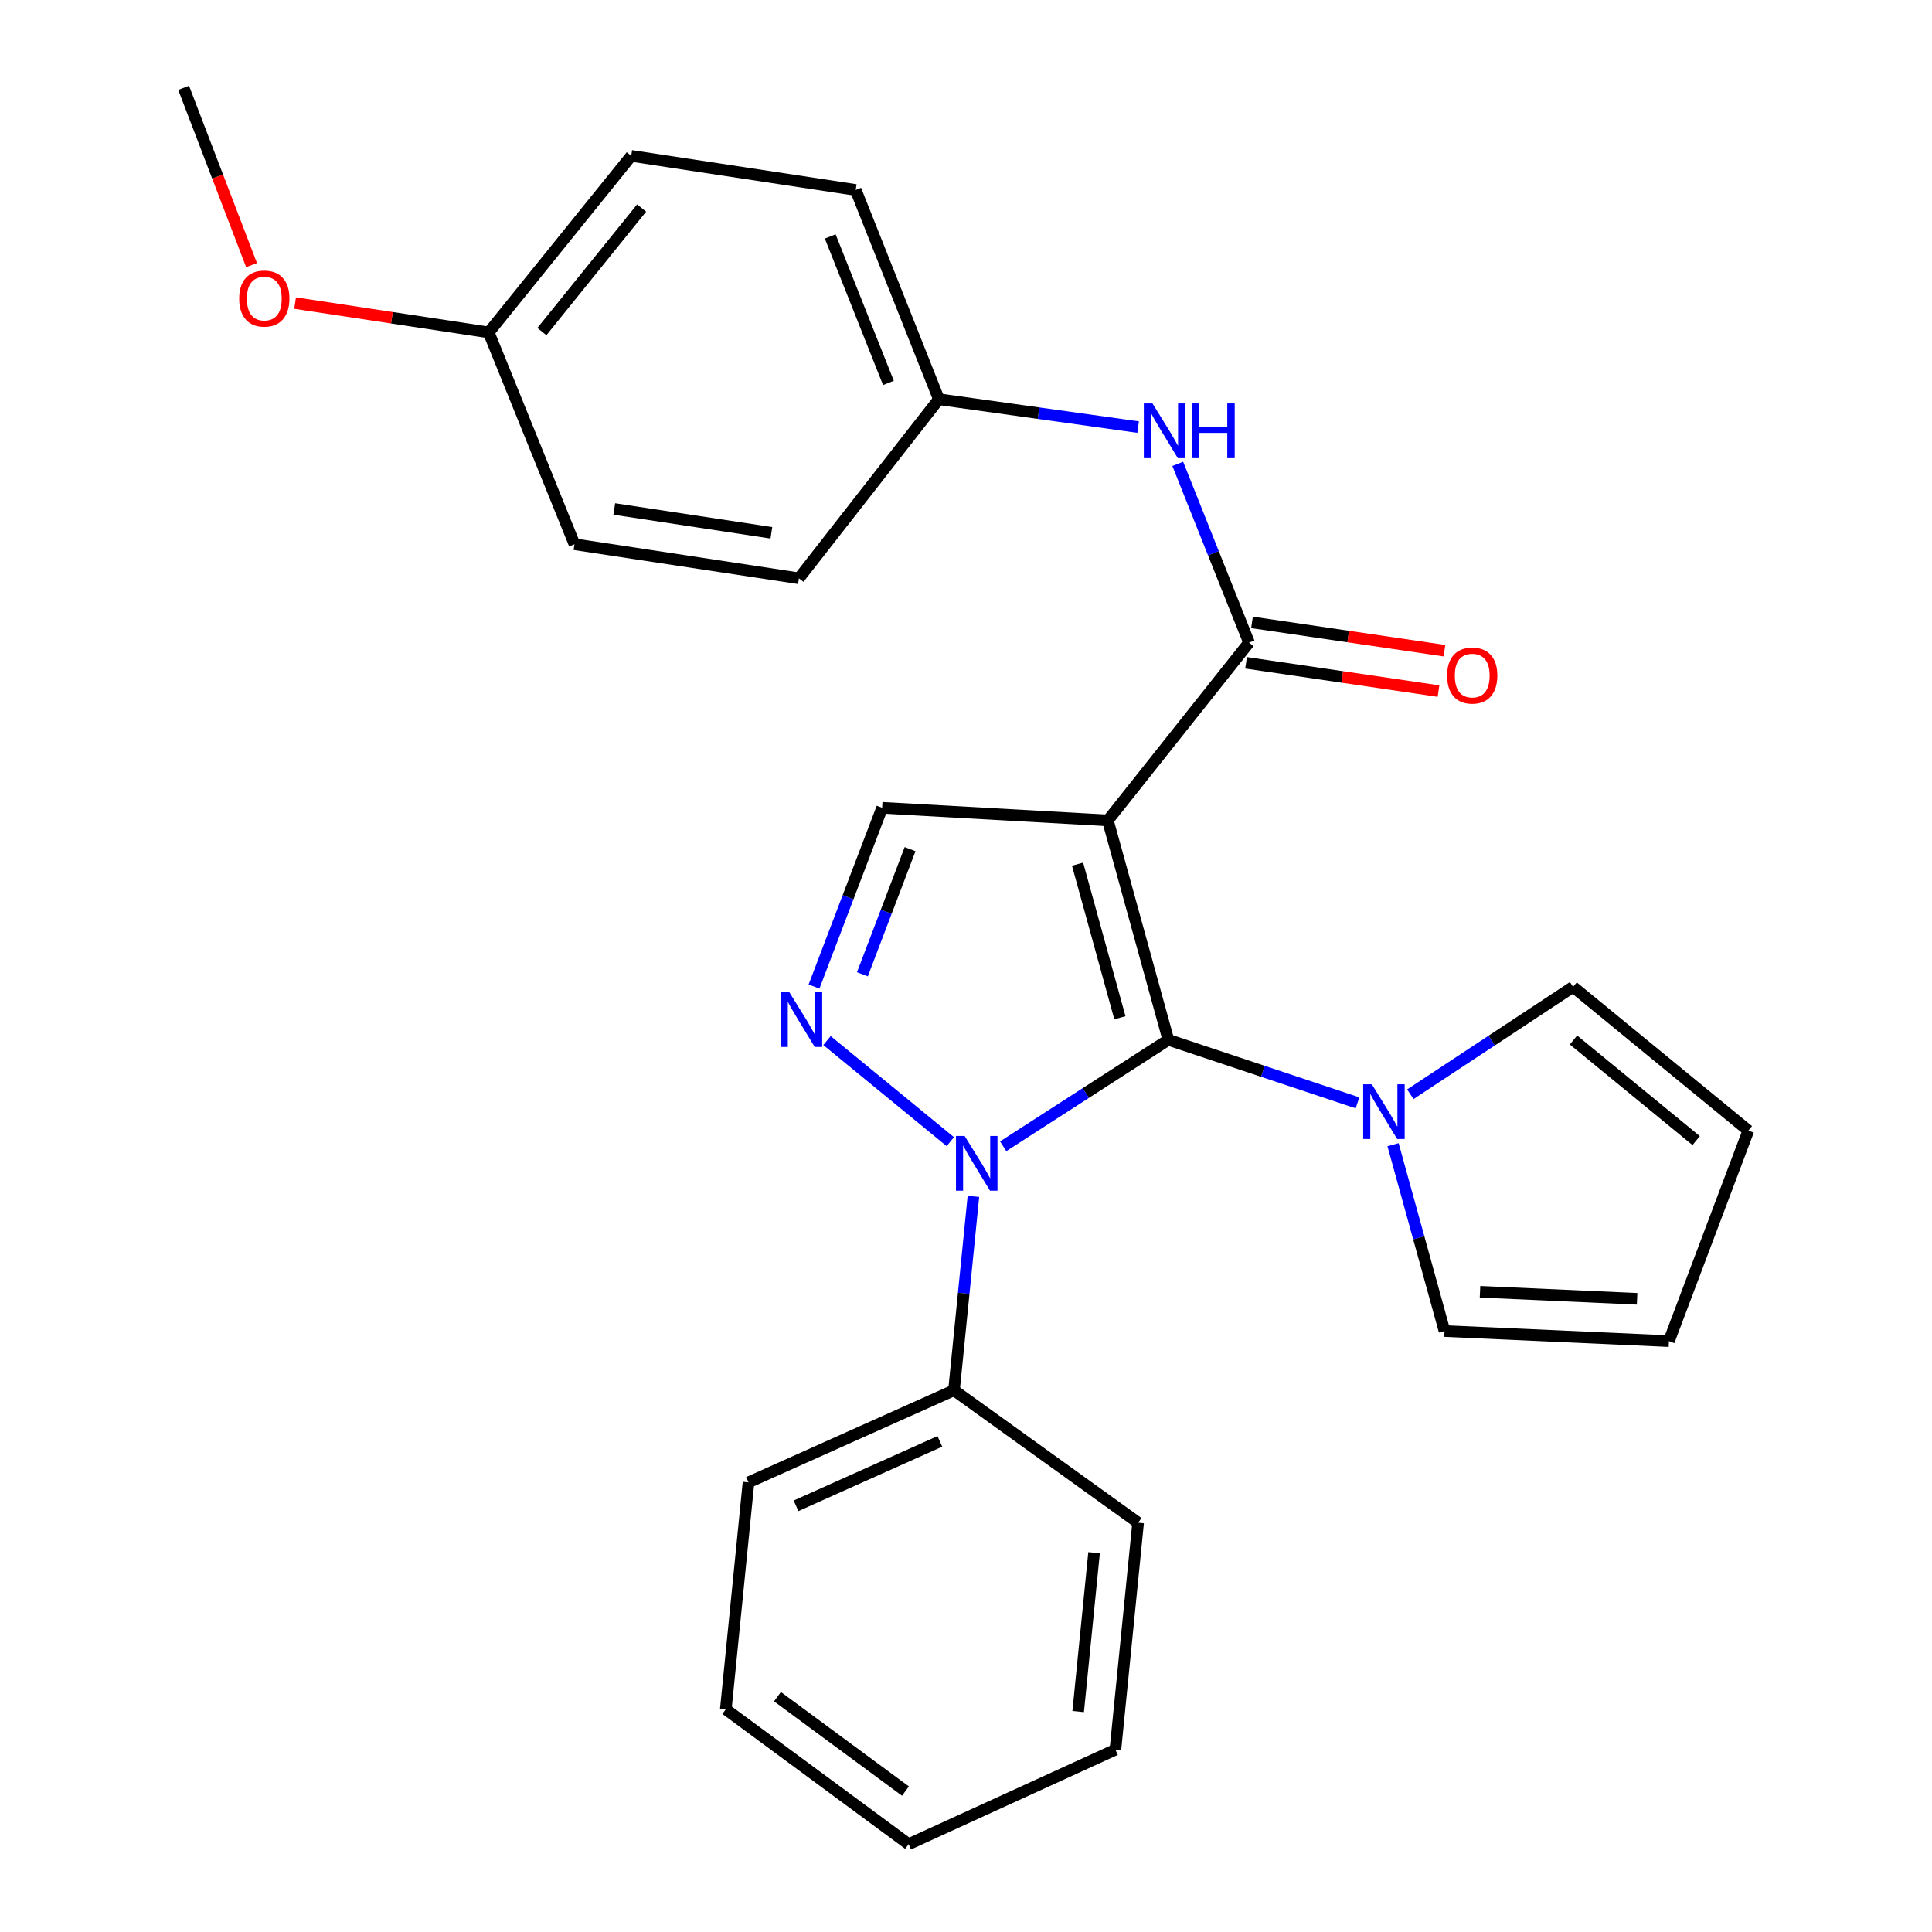 <?xml version='1.0' encoding='iso-8859-1'?>
<svg version='1.1' baseProfile='full'
              xmlns='http://www.w3.org/2000/svg'
                      xmlns:rdkit='http://www.rdkit.org/xml'
                      xmlns:xlink='http://www.w3.org/1999/xlink'
                  xml:space='preserve'
width='1000px' height='1000px' viewBox='0 0 1000 1000'>
<!-- END OF HEADER -->
<rect style='opacity:1.0;fill:#FFFFFF;stroke:none' width='1000' height='1000' x='0' y='0'> </rect>
<path class='bond-0' d='M 604.729,538.202 L 573.421,424.642' style='fill:none;fill-rule:evenodd;stroke:#000000;stroke-width:6px;stroke-linecap:butt;stroke-linejoin:miter;stroke-opacity:1' />
<path class='bond-0' d='M 579.655,526.786 L 557.739,447.294' style='fill:none;fill-rule:evenodd;stroke:#000000;stroke-width:6px;stroke-linecap:butt;stroke-linejoin:miter;stroke-opacity:1' />
<path class='bond-1' d='M 604.729,538.202 L 561.987,565.755' style='fill:none;fill-rule:evenodd;stroke:#000000;stroke-width:6px;stroke-linecap:butt;stroke-linejoin:miter;stroke-opacity:1' />
<path class='bond-1' d='M 561.987,565.755 L 519.245,593.309' style='fill:none;fill-rule:evenodd;stroke:#0000FF;stroke-width:6px;stroke-linecap:butt;stroke-linejoin:miter;stroke-opacity:1' />
<path class='bond-4' d='M 604.729,538.202 L 653.682,554.518' style='fill:none;fill-rule:evenodd;stroke:#000000;stroke-width:6px;stroke-linecap:butt;stroke-linejoin:miter;stroke-opacity:1' />
<path class='bond-4' d='M 653.682,554.518 L 702.635,570.834' style='fill:none;fill-rule:evenodd;stroke:#0000FF;stroke-width:6px;stroke-linecap:butt;stroke-linejoin:miter;stroke-opacity:1' />
<path class='bond-3' d='M 573.421,424.642 L 646.501,332.608' style='fill:none;fill-rule:evenodd;stroke:#000000;stroke-width:6px;stroke-linecap:butt;stroke-linejoin:miter;stroke-opacity:1' />
<path class='bond-5' d='M 573.421,424.642 L 456.596,418.112' style='fill:none;fill-rule:evenodd;stroke:#000000;stroke-width:6px;stroke-linecap:butt;stroke-linejoin:miter;stroke-opacity:1' />
<path class='bond-2' d='M 491.881,590.922 L 428.055,538.587' style='fill:none;fill-rule:evenodd;stroke:#0000FF;stroke-width:6px;stroke-linecap:butt;stroke-linejoin:miter;stroke-opacity:1' />
<path class='bond-7' d='M 503.841,619.245 L 498.814,669.425' style='fill:none;fill-rule:evenodd;stroke:#0000FF;stroke-width:6px;stroke-linecap:butt;stroke-linejoin:miter;stroke-opacity:1' />
<path class='bond-7' d='M 498.814,669.425 L 493.788,719.604' style='fill:none;fill-rule:evenodd;stroke:#000000;stroke-width:6px;stroke-linecap:butt;stroke-linejoin:miter;stroke-opacity:1' />
<path class='bond-26' d='M 421.337,510.645 L 438.967,464.379' style='fill:none;fill-rule:evenodd;stroke:#0000FF;stroke-width:6px;stroke-linecap:butt;stroke-linejoin:miter;stroke-opacity:1' />
<path class='bond-26' d='M 438.967,464.379 L 456.596,418.112' style='fill:none;fill-rule:evenodd;stroke:#000000;stroke-width:6px;stroke-linecap:butt;stroke-linejoin:miter;stroke-opacity:1' />
<path class='bond-26' d='M 446.379,504.292 L 458.719,471.905' style='fill:none;fill-rule:evenodd;stroke:#0000FF;stroke-width:6px;stroke-linecap:butt;stroke-linejoin:miter;stroke-opacity:1' />
<path class='bond-26' d='M 458.719,471.905 L 471.06,439.519' style='fill:none;fill-rule:evenodd;stroke:#000000;stroke-width:6px;stroke-linecap:butt;stroke-linejoin:miter;stroke-opacity:1' />
<path class='bond-6' d='M 646.501,332.608 L 628.052,286.35' style='fill:none;fill-rule:evenodd;stroke:#000000;stroke-width:6px;stroke-linecap:butt;stroke-linejoin:miter;stroke-opacity:1' />
<path class='bond-6' d='M 628.052,286.35 L 609.604,240.092' style='fill:none;fill-rule:evenodd;stroke:#0000FF;stroke-width:6px;stroke-linecap:butt;stroke-linejoin:miter;stroke-opacity:1' />
<path class='bond-10' d='M 644.964,343.064 L 694.765,350.385' style='fill:none;fill-rule:evenodd;stroke:#000000;stroke-width:6px;stroke-linecap:butt;stroke-linejoin:miter;stroke-opacity:1' />
<path class='bond-10' d='M 694.765,350.385 L 744.566,357.706' style='fill:none;fill-rule:evenodd;stroke:#FF0000;stroke-width:6px;stroke-linecap:butt;stroke-linejoin:miter;stroke-opacity:1' />
<path class='bond-10' d='M 648.038,322.151 L 697.839,329.471' style='fill:none;fill-rule:evenodd;stroke:#000000;stroke-width:6px;stroke-linecap:butt;stroke-linejoin:miter;stroke-opacity:1' />
<path class='bond-10' d='M 697.839,329.471 L 747.64,336.792' style='fill:none;fill-rule:evenodd;stroke:#FF0000;stroke-width:6px;stroke-linecap:butt;stroke-linejoin:miter;stroke-opacity:1' />
<path class='bond-8' d='M 729.989,566.373 L 772.111,538.583' style='fill:none;fill-rule:evenodd;stroke:#0000FF;stroke-width:6px;stroke-linecap:butt;stroke-linejoin:miter;stroke-opacity:1' />
<path class='bond-8' d='M 772.111,538.583 L 814.234,510.792' style='fill:none;fill-rule:evenodd;stroke:#000000;stroke-width:6px;stroke-linecap:butt;stroke-linejoin:miter;stroke-opacity:1' />
<path class='bond-9' d='M 721.041,592.499 L 734.362,640.726' style='fill:none;fill-rule:evenodd;stroke:#0000FF;stroke-width:6px;stroke-linecap:butt;stroke-linejoin:miter;stroke-opacity:1' />
<path class='bond-9' d='M 734.362,640.726 L 747.683,688.954' style='fill:none;fill-rule:evenodd;stroke:#000000;stroke-width:6px;stroke-linecap:butt;stroke-linejoin:miter;stroke-opacity:1' />
<path class='bond-13' d='M 589.09,221.068 L 537.523,213.857' style='fill:none;fill-rule:evenodd;stroke:#0000FF;stroke-width:6px;stroke-linecap:butt;stroke-linejoin:miter;stroke-opacity:1' />
<path class='bond-13' d='M 537.523,213.857 L 485.955,206.646' style='fill:none;fill-rule:evenodd;stroke:#000000;stroke-width:6px;stroke-linecap:butt;stroke-linejoin:miter;stroke-opacity:1' />
<path class='bond-20' d='M 493.788,719.604 L 387.426,767.259' style='fill:none;fill-rule:evenodd;stroke:#000000;stroke-width:6px;stroke-linecap:butt;stroke-linejoin:miter;stroke-opacity:1' />
<path class='bond-20' d='M 486.477,746.043 L 412.024,779.402' style='fill:none;fill-rule:evenodd;stroke:#000000;stroke-width:6px;stroke-linecap:butt;stroke-linejoin:miter;stroke-opacity:1' />
<path class='bond-21' d='M 493.788,719.604 L 589.086,788.151' style='fill:none;fill-rule:evenodd;stroke:#000000;stroke-width:6px;stroke-linecap:butt;stroke-linejoin:miter;stroke-opacity:1' />
<path class='bond-12' d='M 814.234,510.792 L 904.952,585.188' style='fill:none;fill-rule:evenodd;stroke:#000000;stroke-width:6px;stroke-linecap:butt;stroke-linejoin:miter;stroke-opacity:1' />
<path class='bond-12' d='M 814.437,538.297 L 877.941,590.373' style='fill:none;fill-rule:evenodd;stroke:#000000;stroke-width:6px;stroke-linecap:butt;stroke-linejoin:miter;stroke-opacity:1' />
<path class='bond-11' d='M 747.683,688.954 L 863.838,694.168' style='fill:none;fill-rule:evenodd;stroke:#000000;stroke-width:6px;stroke-linecap:butt;stroke-linejoin:miter;stroke-opacity:1' />
<path class='bond-11' d='M 766.054,668.619 L 847.363,672.268' style='fill:none;fill-rule:evenodd;stroke:#000000;stroke-width:6px;stroke-linecap:butt;stroke-linejoin:miter;stroke-opacity:1' />
<path class='bond-27' d='M 863.838,694.168 L 904.952,585.188' style='fill:none;fill-rule:evenodd;stroke:#000000;stroke-width:6px;stroke-linecap:butt;stroke-linejoin:miter;stroke-opacity:1' />
<path class='bond-15' d='M 485.955,206.646 L 413.521,299.326' style='fill:none;fill-rule:evenodd;stroke:#000000;stroke-width:6px;stroke-linecap:butt;stroke-linejoin:miter;stroke-opacity:1' />
<path class='bond-16' d='M 485.955,206.646 L 442.915,98.324' style='fill:none;fill-rule:evenodd;stroke:#000000;stroke-width:6px;stroke-linecap:butt;stroke-linejoin:miter;stroke-opacity:1' />
<path class='bond-16' d='M 459.854,198.203 L 429.726,122.378' style='fill:none;fill-rule:evenodd;stroke:#000000;stroke-width:6px;stroke-linecap:butt;stroke-linejoin:miter;stroke-opacity:1' />
<path class='bond-14' d='M 252.963,172.062 L 326.724,80.685' style='fill:none;fill-rule:evenodd;stroke:#000000;stroke-width:6px;stroke-linecap:butt;stroke-linejoin:miter;stroke-opacity:1' />
<path class='bond-14' d='M 280.475,171.633 L 332.108,107.669' style='fill:none;fill-rule:evenodd;stroke:#000000;stroke-width:6px;stroke-linecap:butt;stroke-linejoin:miter;stroke-opacity:1' />
<path class='bond-19' d='M 252.963,172.062 L 202.854,164.468' style='fill:none;fill-rule:evenodd;stroke:#000000;stroke-width:6px;stroke-linecap:butt;stroke-linejoin:miter;stroke-opacity:1' />
<path class='bond-19' d='M 202.854,164.468 L 152.745,156.873' style='fill:none;fill-rule:evenodd;stroke:#FF0000;stroke-width:6px;stroke-linecap:butt;stroke-linejoin:miter;stroke-opacity:1' />
<path class='bond-29' d='M 252.963,172.062 L 297.353,281.699' style='fill:none;fill-rule:evenodd;stroke:#000000;stroke-width:6px;stroke-linecap:butt;stroke-linejoin:miter;stroke-opacity:1' />
<path class='bond-18' d='M 413.521,299.326 L 297.353,281.699' style='fill:none;fill-rule:evenodd;stroke:#000000;stroke-width:6px;stroke-linecap:butt;stroke-linejoin:miter;stroke-opacity:1' />
<path class='bond-18' d='M 399.267,275.783 L 317.95,263.444' style='fill:none;fill-rule:evenodd;stroke:#000000;stroke-width:6px;stroke-linecap:butt;stroke-linejoin:miter;stroke-opacity:1' />
<path class='bond-17' d='M 442.915,98.324 L 326.724,80.685' style='fill:none;fill-rule:evenodd;stroke:#000000;stroke-width:6px;stroke-linecap:butt;stroke-linejoin:miter;stroke-opacity:1' />
<path class='bond-22' d='M 130.203,137.22 L 112.625,91.337' style='fill:none;fill-rule:evenodd;stroke:#FF0000;stroke-width:6px;stroke-linecap:butt;stroke-linejoin:miter;stroke-opacity:1' />
<path class='bond-22' d='M 112.625,91.337 L 95.047,45.455' style='fill:none;fill-rule:evenodd;stroke:#000000;stroke-width:6px;stroke-linecap:butt;stroke-linejoin:miter;stroke-opacity:1' />
<path class='bond-23' d='M 387.426,767.259 L 375.671,884.73' style='fill:none;fill-rule:evenodd;stroke:#000000;stroke-width:6px;stroke-linecap:butt;stroke-linejoin:miter;stroke-opacity:1' />
<path class='bond-24' d='M 589.086,788.151 L 577.331,905.622' style='fill:none;fill-rule:evenodd;stroke:#000000;stroke-width:6px;stroke-linecap:butt;stroke-linejoin:miter;stroke-opacity:1' />
<path class='bond-24' d='M 566.29,803.667 L 558.061,885.896' style='fill:none;fill-rule:evenodd;stroke:#000000;stroke-width:6px;stroke-linecap:butt;stroke-linejoin:miter;stroke-opacity:1' />
<path class='bond-28' d='M 375.671,884.73 L 470.312,954.545' style='fill:none;fill-rule:evenodd;stroke:#000000;stroke-width:6px;stroke-linecap:butt;stroke-linejoin:miter;stroke-opacity:1' />
<path class='bond-28' d='M 402.416,878.192 L 468.665,927.062' style='fill:none;fill-rule:evenodd;stroke:#000000;stroke-width:6px;stroke-linecap:butt;stroke-linejoin:miter;stroke-opacity:1' />
<path class='bond-25' d='M 577.331,905.622 L 470.312,954.545' style='fill:none;fill-rule:evenodd;stroke:#000000;stroke-width:6px;stroke-linecap:butt;stroke-linejoin:miter;stroke-opacity:1' />
<path  class='atom-2' d='M 499.295 587.974
L 508.575 602.974
Q 509.495 604.454, 510.975 607.134
Q 512.455 609.814, 512.535 609.974
L 512.535 587.974
L 516.295 587.974
L 516.295 616.294
L 512.415 616.294
L 502.455 599.894
Q 501.295 597.974, 500.055 595.774
Q 498.855 593.574, 498.495 592.894
L 498.495 616.294
L 494.815 616.294
L 494.815 587.974
L 499.295 587.974
' fill='#0000FF'/>
<path  class='atom-3' d='M 408.564 513.578
L 417.844 528.578
Q 418.764 530.058, 420.244 532.738
Q 421.724 535.418, 421.804 535.578
L 421.804 513.578
L 425.564 513.578
L 425.564 541.898
L 421.684 541.898
L 411.724 525.498
Q 410.564 523.578, 409.324 521.378
Q 408.124 519.178, 407.764 518.498
L 407.764 541.898
L 404.084 541.898
L 404.084 513.578
L 408.564 513.578
' fill='#0000FF'/>
<path  class='atom-5' d='M 710.056 561.234
L 719.336 576.234
Q 720.256 577.714, 721.736 580.394
Q 723.216 583.074, 723.296 583.234
L 723.296 561.234
L 727.056 561.234
L 727.056 589.554
L 723.176 589.554
L 713.216 573.154
Q 712.056 571.234, 710.816 569.034
Q 709.616 566.834, 709.256 566.154
L 709.256 589.554
L 705.576 589.554
L 705.576 561.234
L 710.056 561.234
' fill='#0000FF'/>
<path  class='atom-7' d='M 596.519 208.822
L 605.799 223.822
Q 606.719 225.302, 608.199 227.982
Q 609.679 230.662, 609.759 230.822
L 609.759 208.822
L 613.519 208.822
L 613.519 237.142
L 609.639 237.142
L 599.679 220.742
Q 598.519 218.822, 597.279 216.622
Q 596.079 214.422, 595.719 213.742
L 595.719 237.142
L 592.039 237.142
L 592.039 208.822
L 596.519 208.822
' fill='#0000FF'/>
<path  class='atom-7' d='M 616.919 208.822
L 620.759 208.822
L 620.759 220.862
L 635.239 220.862
L 635.239 208.822
L 639.079 208.822
L 639.079 237.142
L 635.239 237.142
L 635.239 224.062
L 620.759 224.062
L 620.759 237.142
L 616.919 237.142
L 616.919 208.822
' fill='#0000FF'/>
<path  class='atom-11' d='M 749.022 349.669
Q 749.022 342.869, 752.382 339.069
Q 755.742 335.269, 762.022 335.269
Q 768.302 335.269, 771.662 339.069
Q 775.022 342.869, 775.022 349.669
Q 775.022 356.549, 771.622 360.469
Q 768.222 364.349, 762.022 364.349
Q 755.782 364.349, 752.382 360.469
Q 749.022 356.589, 749.022 349.669
M 762.022 361.149
Q 766.342 361.149, 768.662 358.269
Q 771.022 355.349, 771.022 349.669
Q 771.022 344.109, 768.662 341.309
Q 766.342 338.469, 762.022 338.469
Q 757.702 338.469, 755.342 341.269
Q 753.022 344.069, 753.022 349.669
Q 753.022 355.389, 755.342 358.269
Q 757.702 361.149, 762.022 361.149
' fill='#FF0000'/>
<path  class='atom-20' d='M 123.808 154.538
Q 123.808 147.738, 127.168 143.938
Q 130.528 140.138, 136.808 140.138
Q 143.088 140.138, 146.448 143.938
Q 149.808 147.738, 149.808 154.538
Q 149.808 161.418, 146.408 165.338
Q 143.008 169.218, 136.808 169.218
Q 130.568 169.218, 127.168 165.338
Q 123.808 161.458, 123.808 154.538
M 136.808 166.018
Q 141.128 166.018, 143.448 163.138
Q 145.808 160.218, 145.808 154.538
Q 145.808 148.978, 143.448 146.178
Q 141.128 143.338, 136.808 143.338
Q 132.488 143.338, 130.128 146.138
Q 127.808 148.938, 127.808 154.538
Q 127.808 160.258, 130.128 163.138
Q 132.488 166.018, 136.808 166.018
' fill='#FF0000'/>
</svg>
